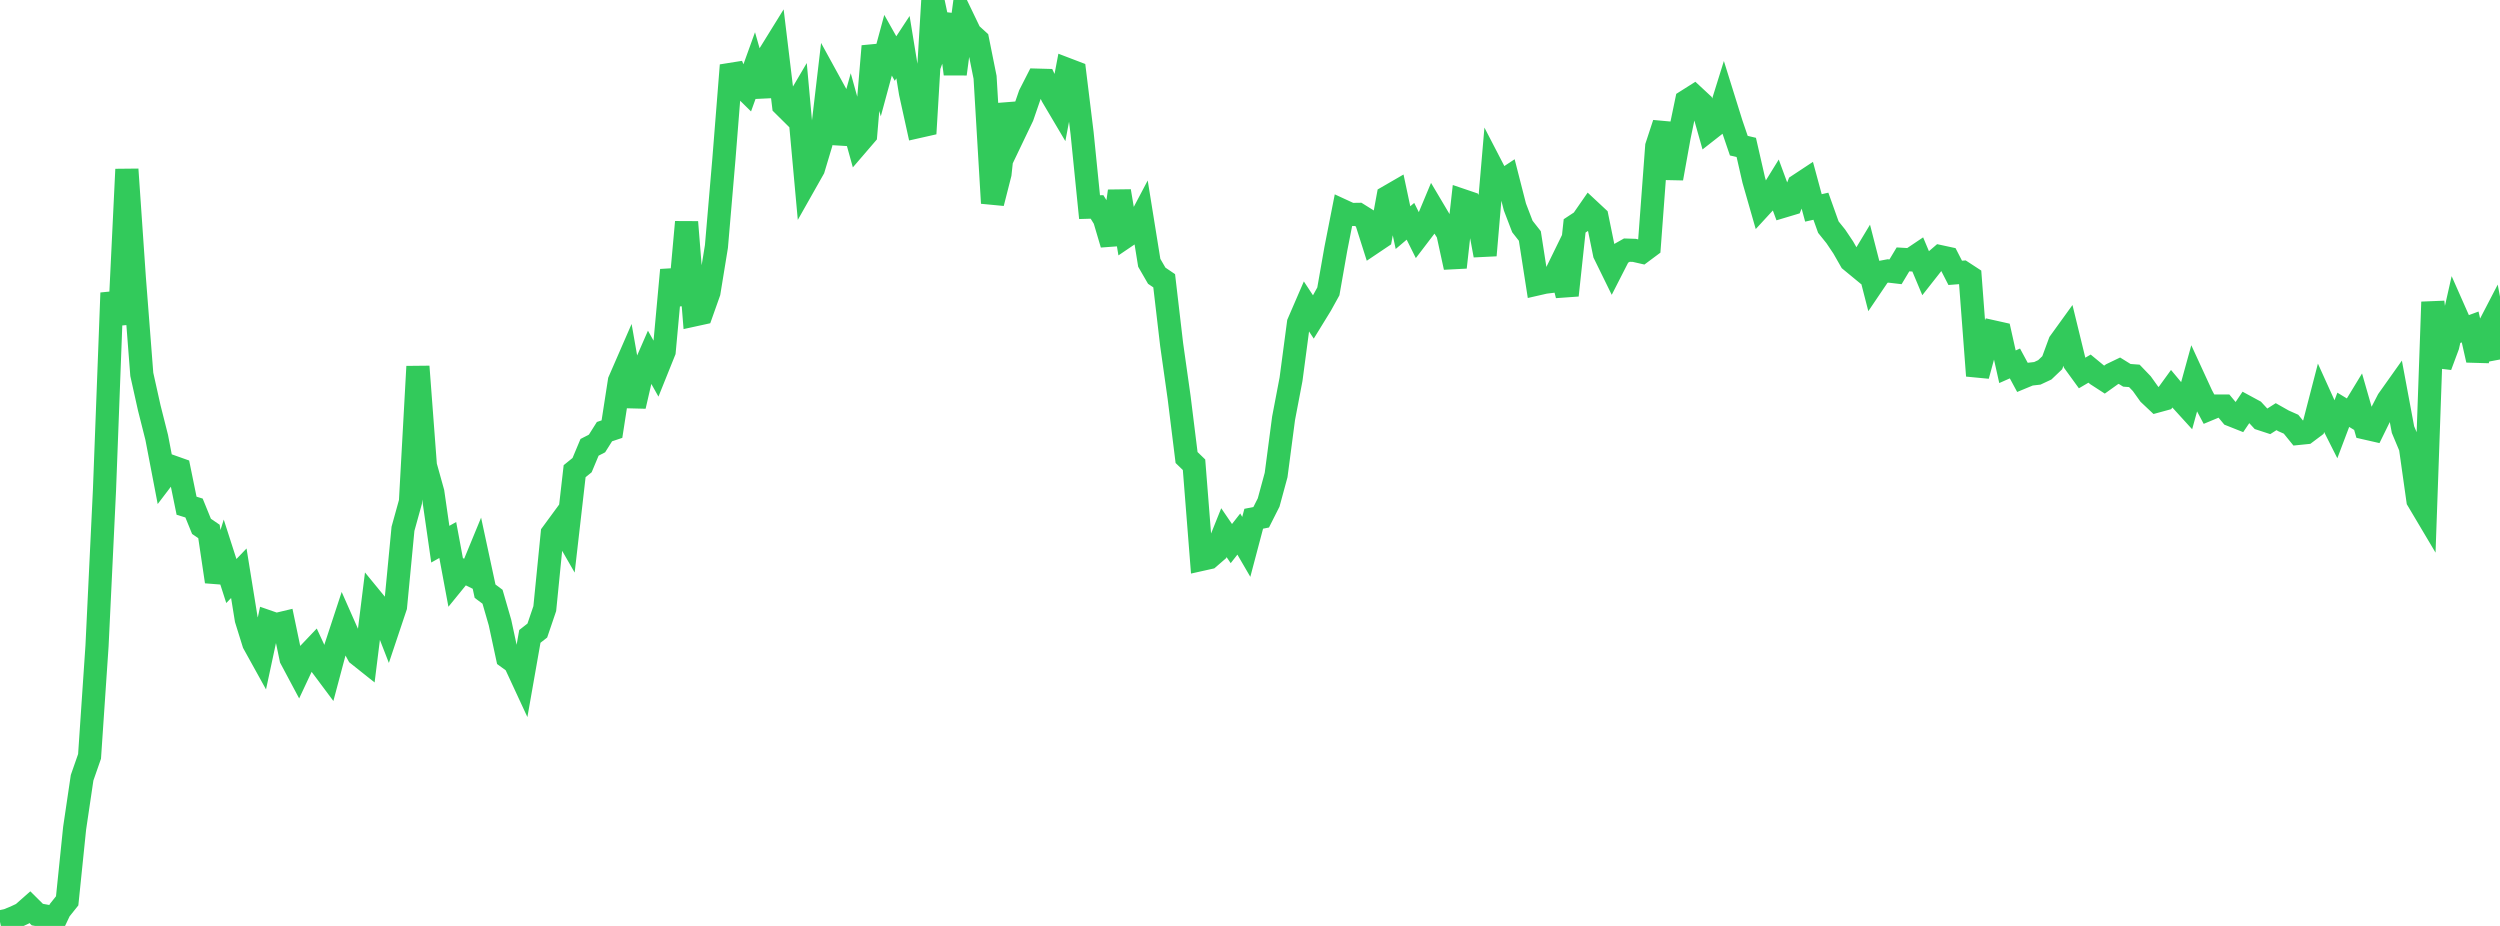 <?xml version="1.0" standalone="no"?>
<!DOCTYPE svg PUBLIC "-//W3C//DTD SVG 1.1//EN" "http://www.w3.org/Graphics/SVG/1.1/DTD/svg11.dtd">

<svg width="135" height="50" viewBox="0 0 135 50" preserveAspectRatio="none" 
  xmlns="http://www.w3.org/2000/svg"
  xmlns:xlink="http://www.w3.org/1999/xlink">


<polyline points="0.0, 49.783 0.403, 49.696 0.806, 49.532 1.209, 49.343 1.612, 48.987 2.015, 49.387 2.418, 49.46 2.821, 50.0 3.224, 49.15 3.627, 48.645 4.03, 44.723 4.433, 41.999 4.836, 40.844 5.239, 34.881 5.642, 26.464 6.045, 15.817 6.448, 17.501 6.851, 9.145 7.254, 15.008 7.657, 20.217 8.06, 22.026 8.463, 23.623 8.866, 25.725 9.269, 25.195 9.672, 25.338 10.075, 27.309 10.478, 27.433 10.881, 28.423 11.284, 28.698 11.687, 31.408 12.09, 30.122 12.493, 31.375 12.896, 30.955 13.299, 33.447 13.701, 34.738 14.104, 35.466 14.507, 33.588 14.91, 33.728 15.313, 33.632 15.716, 35.564 16.119, 36.32 16.522, 35.461 16.925, 35.037 17.328, 35.905 17.731, 36.445 18.134, 34.931 18.537, 33.705 18.94, 34.616 19.343, 35.349 19.746, 35.67 20.149, 32.435 20.552, 32.927 20.955, 33.962 21.358, 32.758 21.761, 28.555 22.164, 27.101 22.567, 19.793 22.97, 25.139 23.373, 26.585 23.776, 29.386 24.179, 29.16 24.582, 31.324 24.985, 30.829 25.388, 31.028 25.791, 30.05 26.194, 31.924 26.597, 32.224 27.0, 33.619 27.403, 35.492 27.806, 35.785 28.209, 36.654 28.612, 34.365 29.015, 34.05 29.418, 32.864 29.821, 28.81 30.224, 28.261 30.627, 28.962 31.03, 25.444 31.433, 25.117 31.836, 24.155 32.239, 23.947 32.642, 23.308 33.045, 23.173 33.448, 20.573 33.851, 19.647 34.254, 21.933 34.657, 20.183 35.06, 19.258 35.463, 19.975 35.866, 18.973 36.269, 14.58 36.672, 16.455 37.075, 11.991 37.478, 17.007 37.881, 16.919 38.284, 15.783 38.687, 13.313 39.09, 8.6 39.493, 3.526 39.896, 4.492 40.299, 4.888 40.701, 3.774 41.104, 5.187 41.507, 3.001 41.91, 2.35 42.313, 5.684 42.716, 6.083 43.119, 5.397 43.522, 9.824 43.925, 9.111 44.328, 7.766 44.731, 4.335 45.134, 5.07 45.537, 7.745 45.94, 6.292 46.343, 7.744 46.746, 7.275 47.149, 2.495 47.552, 3.931 47.955, 2.443 48.358, 3.161 48.761, 2.547 49.164, 5.009 49.567, 6.838 49.97, 6.747 50.373, 0.0 50.776, 1.914 51.179, 0.816 51.582, 3.995 51.985, 0.965 52.388, 1.803 52.791, 2.17 53.194, 4.176 53.597, 10.968 54.0, 9.384 54.403, 5.63 54.806, 7.128 55.209, 6.286 55.612, 5.118 56.015, 4.328 56.418, 4.339 56.821, 5.196 57.224, 5.877 57.627, 3.751 58.03, 3.905 58.433, 7.189 58.836, 11.186 59.239, 11.174 59.642, 11.827 60.045, 13.191 60.448, 10.321 60.851, 12.728 61.254, 12.455 61.657, 11.691 62.06, 14.191 62.463, 14.888 62.866, 15.161 63.269, 18.609 63.672, 21.458 64.075, 24.706 64.478, 25.096 64.881, 30.206 65.284, 30.116 65.687, 29.767 66.09, 28.763 66.493, 29.353 66.896, 28.839 67.299, 29.531 67.701, 28.012 68.104, 27.932 68.507, 27.133 68.91, 25.65 69.313, 22.588 69.716, 20.477 70.119, 17.441 70.522, 16.508 70.925, 17.121 71.328, 16.465 71.731, 15.736 72.134, 13.445 72.537, 11.396 72.94, 11.582 73.343, 11.576 73.746, 11.828 74.149, 13.096 74.552, 12.825 74.955, 10.628 75.358, 10.395 75.761, 12.292 76.164, 11.95 76.567, 12.759 76.97, 12.23 77.373, 11.265 77.776, 11.944 78.179, 12.581 78.582, 14.436 78.985, 10.832 79.388, 10.969 79.791, 11.612 80.194, 13.788 80.597, 9.094 81.0, 9.872 81.403, 9.605 81.806, 11.179 82.209, 12.231 82.612, 12.744 83.015, 15.333 83.418, 15.241 83.821, 15.191 84.224, 14.367 84.627, 15.946 85.03, 12.197 85.433, 11.932 85.836, 11.351 86.239, 11.727 86.642, 13.702 87.045, 14.524 87.448, 13.735 87.851, 13.507 88.254, 13.52 88.657, 13.612 89.06, 13.312 89.463, 7.9 89.866, 6.672 90.269, 9.633 90.672, 7.396 91.075, 5.456 91.478, 5.201 91.881, 5.576 92.284, 7.003 92.687, 6.687 93.09, 5.393 93.493, 6.684 93.896, 7.866 94.299, 7.961 94.701, 9.72 95.104, 11.127 95.507, 10.689 95.91, 10.036 96.313, 11.13 96.716, 11.009 97.119, 10.004 97.522, 9.738 97.925, 11.227 98.328, 11.136 98.731, 12.264 99.134, 12.765 99.537, 13.366 99.94, 14.072 100.343, 14.404 100.746, 13.734 101.149, 15.303 101.552, 14.707 101.955, 14.631 102.358, 14.678 102.761, 14.007 103.164, 14.031 103.567, 13.76 103.97, 14.72 104.373, 14.208 104.776, 13.861 105.179, 13.948 105.582, 14.734 105.985, 14.702 106.388, 14.965 106.791, 20.289 107.194, 18.813 107.597, 17.912 108.0, 18.002 108.403, 19.805 108.806, 19.626 109.209, 20.373 109.612, 20.206 110.015, 20.16 110.418, 19.971 110.821, 19.587 111.224, 18.493 111.627, 17.935 112.03, 19.587 112.433, 20.142 112.836, 19.906 113.239, 20.238 113.642, 20.499 114.045, 20.211 114.448, 20.017 114.851, 20.267 115.254, 20.297 115.657, 20.717 116.06, 21.281 116.463, 21.661 116.866, 21.551 117.269, 20.995 117.672, 21.478 118.075, 21.921 118.478, 20.459 118.881, 21.335 119.284, 22.093 119.687, 21.925 120.09, 21.925 120.493, 22.409 120.896, 22.569 121.299, 21.971 121.701, 22.189 122.104, 22.625 122.507, 22.757 122.91, 22.5 123.313, 22.728 123.716, 22.907 124.119, 23.404 124.522, 23.363 124.925, 23.061 125.328, 21.505 125.731, 22.395 126.134, 23.195 126.537, 22.129 126.94, 22.374 127.343, 21.711 127.746, 23.116 128.149, 23.208 128.552, 22.386 128.955, 21.605 129.358, 21.037 129.761, 23.196 130.164, 24.159 130.567, 27.014 130.97, 27.693 131.373, 16.308 131.776, 19.762 132.179, 18.68 132.582, 16.894 132.985, 17.805 133.388, 17.656 133.791, 19.443 134.194, 18.04 134.597, 17.264 135.0, 19.413" fill="none" stroke="#32ca5b" stroke-width="1.25"/>

</svg>
